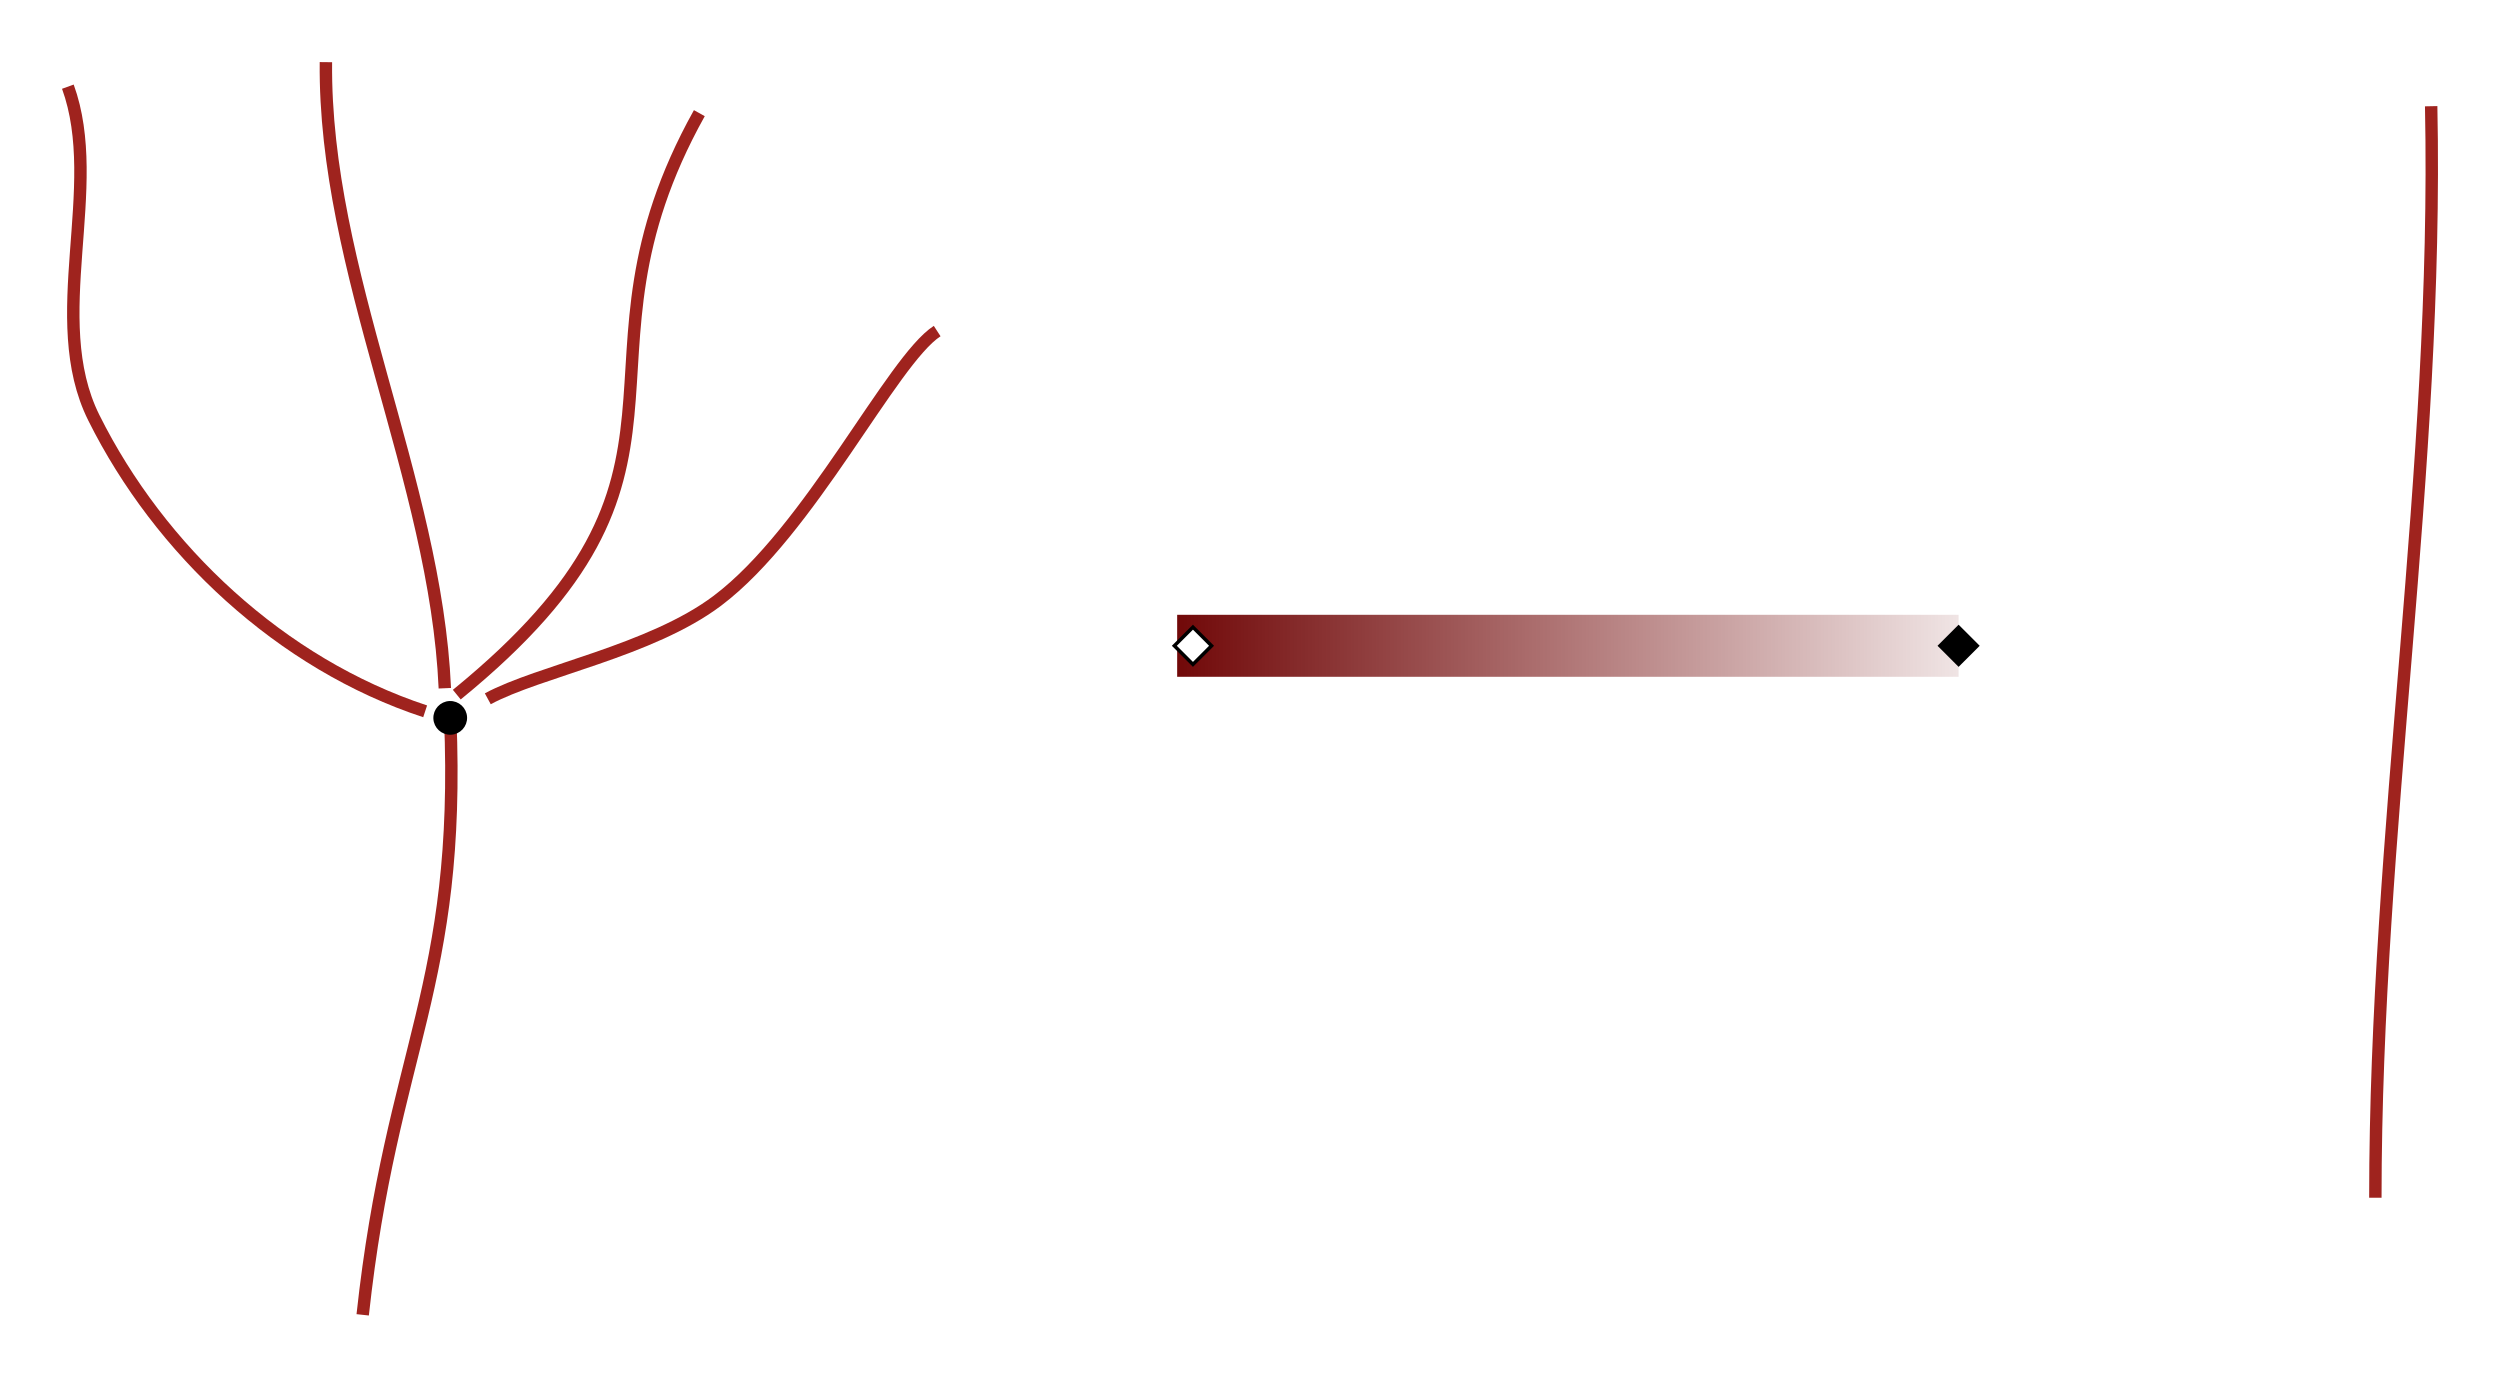<?xml version="1.0" encoding="UTF-8" standalone="no"?>
<!-- Created with Inkscape (http://www.inkscape.org/) -->

<svg
   xmlns:dc="http://purl.org/dc/elements/1.1/"
   xmlns:cc="http://creativecommons.org/ns#"
   xmlns:rdf="http://www.w3.org/1999/02/22-rdf-syntax-ns#"
   xmlns:svg="http://www.w3.org/2000/svg"
   xmlns="http://www.w3.org/2000/svg"
   xmlns:xlink="http://www.w3.org/1999/xlink"
   xmlns:sodipodi="http://sodipodi.sourceforge.net/DTD/sodipodi-0.dtd"
   xmlns:inkscape="http://www.inkscape.org/namespaces/inkscape"
   width="403.098"
   height="222.125"
   id="svg2"
   version="1.1"
   inkscape:version="0.48.4 r9943 custom"
   sodipodi:docname="corolla-zoom.svg">
  <defs
     id="defs4">
    <marker
       inkscape:stockid="DotL"
       orient="auto"
       refY="0"
       refX="0"
       id="DotL"
       style="overflow:visible">
      <path
         id="path3850"
         d="m -2.5,-1 c 0,2.76 -2.24,5 -5,5 -2.76,0 -5,-2.24 -5,-5 0,-2.76 2.24,-5 5,-5 2.76,0 5,2.24 5,5 z"
         style="fill-rule:evenodd;stroke:#000000;stroke-width:1pt"
         transform="matrix(0.8,0,0,0.8,5.92,0.8)"
         inkscape:connector-curvature="0" />
    </marker>
    <linearGradient
       inkscape:collect="always"
       id="linearGradient7613-0">
      <stop
         style="stop-color:#6c0000;stop-opacity:1;"
         offset="0"
         id="stop7615-3" />
      <stop
         style="stop-color:#6c0000;stop-opacity:0;"
         offset="1"
         id="stop7617-5" />
    </linearGradient>
    <marker
       inkscape:stockid="EmptyDiamondSstart"
       orient="auto"
       refY="0"
       refX="0"
       id="EmptyDiamondSstart"
       style="overflow:visible">
      <path
         inkscape:connector-curvature="0"
         id="path3952"
         d="M 0,-7.071 -7.071,0 0,7.071 7.071,0 0,-7.071 z"
         style="fill:#ffffff;fill-rule:evenodd;stroke:#000000;stroke-width:1pt"
         transform="matrix(0.2,0,0,0.2,1.2,0)" />
    </marker>
    <marker
       inkscape:stockid="DiamondS"
       orient="auto"
       refY="0"
       refX="0"
       id="DiamondS"
       style="overflow:visible">
      <path
         inkscape:connector-curvature="0"
         id="path3916"
         d="M 0,-7.071 -7.071,0 0,7.071 7.071,0 0,-7.071 z"
         style="fill-rule:evenodd;stroke:#000000;stroke-width:1pt"
         transform="scale(0.2,0.2)" />
    </marker>
    <linearGradient
       gradientTransform="translate(429.831,166.475)"
       y2="84.369"
       x2="434.865"
       y1="84.369"
       x1="288.473"
       gradientUnits="userSpaceOnUse"
       id="linearGradient4765"
       xlink:href="#linearGradient7613-0"
       inkscape:collect="always" />
  </defs>
  <sodipodi:namedview
     id="base"
     pagecolor="#ffffff"
     bordercolor="#666666"
     borderopacity="1.0"
     inkscape:pageopacity="0.0"
     inkscape:pageshadow="2"
     inkscape:zoom="1"
     inkscape:cx="240.11227"
     inkscape:cy="154.37307"
     inkscape:document-units="px"
     inkscape:current-layer="layer1"
     showgrid="false"
     inkscape:window-width="1782"
     inkscape:window-height="1152"
     inkscape:window-x="170"
     inkscape:window-y="133"
     inkscape:window-maximized="0"
     fit-margin-top="10"
     fit-margin-left="10"
     fit-margin-right="10"
     fit-margin-bottom="10" />
  <g
     inkscape:label="Layer 1"
     inkscape:groupmode="layer"
     id="layer1"
     transform="translate(-533.5,-146.719)">
    <path
       style="fill:none;stroke:#9f231e;stroke-width:2;stroke-linecap:butt;stroke-linejoin:miter;stroke-miterlimit:4;stroke-opacity:1;stroke-dasharray:none"
       d="m 607.152,258.722 c 44.546,-36.29 16.118,-52.513 39.11,-93.758"
       id="path3024"
       inkscape:connector-curvature="0"
       sodipodi:nodetypes="cc" />
    <path
       style="fill:none;stroke:#9f231e;stroke-width:2;stroke-linecap:butt;stroke-linejoin:miter;stroke-miterlimit:4;stroke-opacity:1;stroke-dasharray:none;marker-end:none"
       d="m 602.051,261.413 c -23.248,-7.647 -42.823,-26.048 -53.428,-47.351 -7.952,-15.974 1.731,-37.117 -4.181,-53.369"
       id="path5729"
       inkscape:connector-curvature="0"
       sodipodi:nodetypes="cac" />
    <path
       style="fill:none;stroke:#9f231e;stroke-width:2;stroke-linecap:butt;stroke-linejoin:miter;stroke-miterlimit:4;stroke-opacity:1;stroke-dasharray:none;marker-end:none"
       d="M 605.224,257.69 C 603.738,224.057 585.698,190.42 586.049,156.74"
       id="path6285"
       inkscape:connector-curvature="0"
       sodipodi:nodetypes="cc" />
    <path
       style="fill:none;stroke:#9f231e;stroke-width:2;stroke-linecap:butt;stroke-linejoin:miter;stroke-miterlimit:4;stroke-opacity:1;stroke-dasharray:none;marker-end:none"
       d="m 612.152,259.392 c 8.227,-4.457 26.291,-7.734 37.007,-15.801 14.943,-11.248 28.161,-38.773 35.449,-43.493"
       id="path6287"
       inkscape:connector-curvature="0"
       sodipodi:nodetypes="cac" />
    <path
       style="fill:none;stroke:#9f231e;stroke-width:2;stroke-linecap:butt;stroke-linejoin:miter;stroke-miterlimit:4;stroke-opacity:1;stroke-dasharray:none;marker-end:url(#DotL)"
       d="m 591.98,358.722 c 4.671,-42.996 15.89,-52.864 14.112,-96.3"
       id="path5545"
       inkscape:connector-curvature="0"
       sodipodi:nodetypes="cc" />
    <path
       style="fill:none;stroke:url(#linearGradient4765);stroke-width:10;stroke-linecap:butt;stroke-linejoin:miter;stroke-miterlimit:4;stroke-opacity:1;stroke-dasharray:none;marker-start:url(#EmptyDiamondSstart);marker-end:url(#DiamondS)"
       d="m 723.304,250.844 c 125,0 126,0 126,0"
       id="path3825"
       inkscape:connector-curvature="0" />
    <path
       style="color:#000000;fill:none;stroke:#9f231e;stroke-width:2;stroke-linecap:butt;stroke-linejoin:miter;stroke-miterlimit:4;stroke-opacity:1;stroke-dasharray:none;stroke-dashoffset:0;marker:none;visibility:visible;display:inline;overflow:visible;enable-background:accumulate"
       d="m 392,17.125 c 1.2,58.68 -9,117.06 -9,176"
       id="path4792"
       inkscape:connector-curvature="0"
       transform="translate(533.5,146.719)" />
  </g>
</svg>
